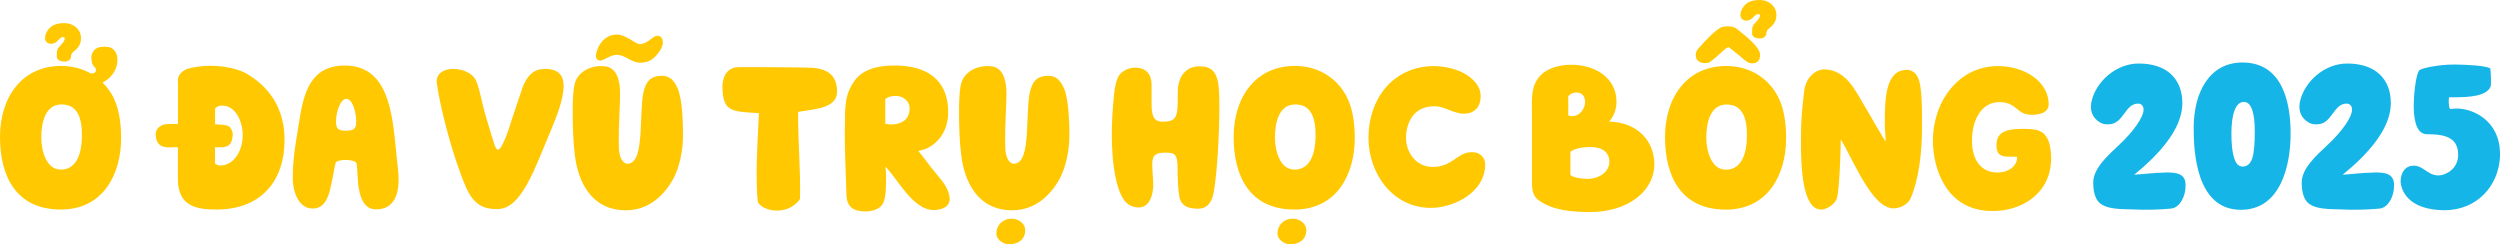 <svg width="440" height="43" viewBox="0 0 440 43" fill="none" xmlns="http://www.w3.org/2000/svg">
<path d="M8.965 7.711C9.401 7.711 9.866 7.492 10.084 7.23L10.374 6.938C10.621 6.72 10.709 6.53 11.072 6.53C11.392 6.53 11.392 6.705 11.392 6.822C11.392 7.113 11.072 7.551 10.839 7.769L10.694 7.944C10.04 8.6 9.997 8.789 9.997 9.839V9.956C9.997 10.539 10.607 10.83 11.304 10.83H11.595C11.987 10.757 12.496 10.509 12.496 9.926C12.496 9.854 12.525 9.752 12.525 9.679C12.67 9.387 12.598 9.358 12.917 9.125C13.571 8.571 14.254 8.002 14.254 6.72C14.254 5.116 12.874 4.067 11.348 4.067C9.822 4.067 8.587 4.504 8.006 6.107C7.977 6.282 7.933 6.545 7.933 6.72C7.933 7.303 8.398 7.696 8.907 7.696L8.965 7.711ZM18.046 14.518C19.354 13.906 20.662 12.477 20.662 10.553C20.662 10.116 20.633 9.606 20.371 9.241C19.892 8.367 19.252 8.221 18.337 8.221C17.509 8.221 16.739 8.44 16.375 9.125C16.23 9.343 16.085 9.737 16.085 9.97V10.364C16.085 10.611 16.201 11.165 16.303 11.34C16.404 11.603 16.666 11.778 16.84 12.04C16.84 12.142 16.884 12.288 16.884 12.434C16.84 12.842 16.375 12.915 16.012 12.944C14.53 12.113 12.743 11.603 10.781 11.603C3.778 11.603 0 17.215 0 24.095C0 30.975 2.79 36.878 10.709 36.878C18.192 36.878 21.316 30.61 21.316 24.313C21.316 21.646 20.952 18.672 19.572 16.442C19.136 15.757 18.628 15.101 18.046 14.518ZM10.709 29.852C8.093 29.852 7.265 26.427 7.265 24.211C7.265 21.34 8.064 18.381 10.854 18.381C13.644 18.381 14.486 20.786 14.414 24.095C14.385 26.573 13.687 29.852 10.709 29.852ZM43.721 13.133C41.977 12.04 39.188 11.574 36.965 11.574C35.555 11.574 34.102 11.792 32.824 12.157C32.213 12.492 31.298 13.031 31.298 14.197C31.298 14.299 31.327 14.416 31.327 14.518V21.806C30.673 21.806 30.165 21.835 29.438 21.835C28.711 21.835 27.52 22.316 27.404 23.468V23.584C27.404 24.75 27.869 25.29 28.13 25.509C28.595 25.873 29.22 25.946 29.83 25.946C30.15 25.946 30.194 25.917 30.441 25.917H31.312V31.849C31.487 36.105 34.218 36.878 38.098 36.878C45.944 36.878 50.085 31.849 50.085 24.605C50.085 19.795 48.022 15.786 43.692 13.133H43.721ZM38.781 29.123C38.49 29.123 38.156 29.05 37.836 28.759V25.917H39.318C39.609 25.8 40.016 25.8 40.263 25.552C40.917 25.042 40.96 23.949 40.96 23.541C40.96 23.103 40.524 22.302 40.205 22.2L40.132 22.171C39.958 22.025 39.013 21.923 37.851 21.879V19.11C38.069 18.818 38.505 18.599 38.941 18.599H39.202C41.338 18.599 42.718 21.223 42.718 23.774C42.718 26.689 41.047 29.123 38.795 29.123H38.781ZM60.649 11.53C55.389 11.53 53.674 15.247 52.846 20.276C52.337 23.482 51.538 27.418 51.538 30.872C51.393 32.942 52.192 36.703 55.054 36.703C57.917 36.703 58.135 32.913 58.643 30.77C58.818 29.998 58.861 29.386 59.079 28.657C59.181 28.336 59.98 28.147 60.823 28.147C61.666 28.147 62.45 28.322 62.712 28.657C63.191 29.75 62.247 36.849 66.199 36.849C69.323 36.849 70.151 34.225 70.151 31.674C70.151 29.896 69.788 27.811 69.715 26.573C69.018 19.503 68.233 11.53 60.634 11.53H60.649ZM60.983 23.001H60.808C59.646 23.001 59.137 22.754 59.137 21.398C59.137 19.62 59.966 17.39 60.954 17.39C62.116 17.39 62.697 19.97 62.697 21.354C62.697 22.739 62.189 22.987 60.997 22.987L60.983 23.001ZM95.782 12.142C94.082 12.142 92.658 13.119 91.714 16.151L89.97 21.354C89.607 22.695 88.343 26.339 87.645 26.339C87.427 26.339 87.166 25.902 87.035 25.494C86.599 24.153 86.134 22.549 85.437 20.246C84.827 18.206 84.391 15.363 83.664 13.95C82.981 12.783 81.339 12.127 79.741 12.127C78.404 12.127 76.879 12.681 76.835 14.387C77.591 19.882 79.843 27.316 80.86 29.983L81.034 30.494C82.342 33.992 83.388 36.791 87.239 36.791H87.602C91.772 36.791 94.14 29.619 96.829 23.235L96.945 22.972C97.918 20.64 99.197 17.506 99.197 15.072C99.168 12.769 97.744 12.113 95.782 12.113V12.142ZM116.459 13.352C114.395 13.352 113.669 14.445 113.233 16.296C112.841 17.973 112.87 22.491 112.652 24.415C112.506 25.902 112.216 28.817 110.443 28.817C109.615 28.817 108.888 27.695 108.918 25.581C108.845 22.01 109.135 18.73 109.135 16.442C109.135 14.299 108.627 12.113 106.738 11.705C106.447 11.676 106.084 11.632 105.794 11.632C103.658 11.632 101.405 12.798 101.042 15.232C100.824 16.617 100.795 18.104 100.795 19.707C100.795 22.214 100.868 24.984 101.188 27.433C101.769 31.951 104.05 37.009 110.153 37.009C114.468 37.009 117.083 33.992 118.464 31.543C119.554 29.532 120.207 26.558 120.207 23.934C120.207 22.258 120.178 17.637 119.263 15.553C118.711 14.314 117.999 13.337 116.473 13.337L116.459 13.352ZM105.241 10.553C105.241 10.553 105.532 10.67 105.605 10.67C106.259 10.67 107.45 9.649 108.54 9.649C110.094 9.649 111.039 11.034 112.71 11.034C114.381 11.034 115.282 10.16 116.008 9.11C116.342 8.702 116.662 8.017 116.662 7.434C116.662 7.186 116.546 6.603 116.153 6.414C116.008 6.297 115.863 6.297 115.689 6.297C114.817 6.297 114.09 7.755 112.536 7.755C111.78 7.711 110.138 6.078 108.583 6.078C105.75 6.078 104.878 9.168 104.878 9.722C104.878 10.043 104.951 10.451 105.241 10.553ZM141.959 11.894C141.014 11.894 138.108 11.821 134.592 11.821H129.986C128.388 11.821 127.153 12.988 127.153 15.32C127.153 17.652 127.807 18.701 128.315 18.964C128.751 19.299 129.376 19.547 130.349 19.663C131.439 19.809 133.183 19.882 133.575 19.911C133.502 21.471 133.357 23.701 133.284 25.96C133.212 27.462 133.168 28.948 133.168 30.435C133.168 32.228 133.212 34.196 133.386 35.61C133.996 36.586 135.493 37.068 136.728 37.068C138.573 37.068 139.997 36.193 140.797 35.027C140.797 34.444 140.826 33.831 140.826 33.248C140.826 31.499 140.753 29.648 140.68 27.855C140.579 25.159 140.462 22.287 140.462 20.203V19.692C143.325 19.182 147.321 19.11 147.321 16.121C147.321 12.696 144.923 11.894 141.944 11.894H141.959ZM163.173 28.54C162.81 28.03 161.865 26.864 161.836 26.835C161.807 26.791 161.691 26.689 161.691 26.616C161.691 26.5 162.054 26.471 162.272 26.398C163.754 26.106 166.878 24.168 166.878 19.765V19.212C166.631 14.037 163.173 11.53 157.433 11.53C155.763 11.53 152.174 11.676 150.357 14.27C148.904 16.34 148.832 18.016 148.73 19.838V20.859C148.73 21.442 148.686 22.171 148.686 23.599C148.686 25.523 148.759 28.584 148.977 34.342C149.05 36.382 150.168 37.213 152.319 37.213C153.51 37.213 154.789 36.805 155.298 35.974C155.806 35.172 155.951 33.831 155.951 31.456C155.951 30.654 155.922 29.925 155.806 29.313C157.869 31.281 160.63 36.965 164.306 36.965H164.452C166.195 36.892 167.14 36.164 167.14 35.027C167.14 34.371 166.878 33.467 166.297 32.549C165.614 31.456 164.19 29.969 163.173 28.54ZM156.78 21.908C156.387 21.908 156.169 21.835 155.806 21.762V17.462C156.242 17.025 156.969 16.879 157.695 16.879C158.857 16.879 160.092 17.71 160.092 19.066C160.092 21.034 158.683 21.908 156.794 21.908H156.78ZM184.459 13.352C182.396 13.352 181.67 14.445 181.234 16.296C180.841 17.973 180.87 22.491 180.653 24.415C180.507 25.902 180.217 28.817 178.444 28.817C177.616 28.817 176.889 27.695 176.918 25.581C176.846 22.01 177.136 18.73 177.136 16.442C177.136 14.299 176.628 12.113 174.739 11.705C174.448 11.676 174.085 11.632 173.794 11.632C171.658 11.632 169.406 12.798 169.043 15.232C168.825 16.617 168.796 18.104 168.796 19.707C168.796 22.214 168.869 24.984 169.188 27.433C169.77 31.951 172.051 37.009 178.153 37.009C182.469 37.009 185.084 33.992 186.465 31.543C187.554 29.532 188.208 26.558 188.208 23.934C188.208 22.258 188.179 17.637 187.264 15.553C186.712 14.314 186 13.337 184.474 13.337L184.459 13.352ZM178.037 38.496C177.645 38.496 177.209 38.569 176.846 38.744C175.974 39.137 175.364 40.026 175.364 41.076C175.364 42.271 176.7 43 177.572 43C179.054 43 180.435 42.242 180.435 40.522C180.435 39.283 179.2 38.481 178.037 38.481V38.496ZM211.093 11.676C208.739 11.676 207.286 13.454 207.286 16.194V16.967C207.286 20.64 207.068 21.413 204.598 21.413C202.898 21.413 202.68 20.101 202.68 18.279V14.97C202.68 13.148 201.808 11.909 199.774 11.909C198.801 11.909 197.13 12.39 196.621 13.979C196.374 14.46 196.142 15.728 196.011 17.288C195.793 19.357 195.677 21.952 195.677 23.73C195.677 25.844 195.822 28.832 196.374 31.383C196.81 33.394 197.493 35.172 198.51 35.901C199.164 36.368 199.818 36.514 200.355 36.514C202.244 36.514 202.971 34.502 202.971 32.432C202.971 31.383 202.796 30.319 202.796 28.832C202.796 27.126 203.625 26.864 205.194 26.864C206.865 26.864 207.257 27.229 207.257 29.779C207.257 31.266 207.33 33.38 207.577 34.662C207.911 36.368 209.32 36.732 210.846 36.732C212.633 36.732 213.345 35.42 213.636 33.715C214.246 30.26 214.609 23.366 214.609 18.774C214.609 17.39 214.58 16.223 214.493 15.422C214.246 12.506 213.113 11.676 211.079 11.676H211.093ZM227.512 38.496C227.12 38.496 226.684 38.569 226.321 38.744C225.449 39.137 224.839 40.026 224.839 41.076C224.839 42.271 226.175 43 227.047 43C228.529 43 229.91 42.242 229.91 40.522C229.91 39.283 228.674 38.481 227.512 38.481V38.496ZM227.904 11.603C220.901 11.603 217.123 17.215 217.123 24.095C217.123 30.975 219.913 36.878 227.832 36.878C235.315 36.878 238.439 30.61 238.439 24.313C238.439 21.646 238.075 18.672 236.695 16.442C234.951 13.527 231.828 11.603 227.904 11.603ZM227.832 29.852C225.216 29.852 224.388 26.427 224.388 24.211C224.388 21.34 225.187 18.381 227.977 18.381C230.767 18.381 231.61 20.786 231.537 24.095C231.508 26.573 230.81 29.852 227.832 29.852ZM259.653 26.835C259.478 26.791 259.1 26.791 258.926 26.791C256.456 26.791 255.555 29.532 251.923 29.371C249.089 29.255 247.462 26.675 247.462 24.313C247.462 21.952 248.523 18.701 252.431 18.701C253.768 18.701 254.829 19.314 255.918 19.678C256.471 19.853 257.008 20.013 257.589 20.013C259.551 20.013 260.597 18.774 260.597 16.952C260.597 15.611 259.943 14.547 258.636 13.527C256.819 12.113 254.102 11.603 252.141 11.632C245.064 11.807 240.851 17.462 240.851 24.27C240.851 30.464 245.064 36.586 251.85 36.586C255.439 36.586 260.35 34.371 261.251 30.29C261.353 29.852 261.396 29.415 261.396 29.007C261.396 27.695 260.524 27.01 259.653 26.82V26.835ZM283.191 21.413C283.627 20.902 284.499 19.809 284.499 17.885C284.499 13.775 280.837 11.399 276.58 11.399C274.764 11.399 273.209 11.792 271.931 12.608C270.957 13.221 270.26 14.314 269.969 15.188C269.678 16.165 269.606 17.156 269.606 18.322C269.606 19.226 269.635 20.29 269.635 21.485V32.01C269.635 33.132 269.664 34.415 270.797 35.245C273.34 37.068 276.755 37.315 279.908 37.315C286.33 37.315 291.096 33.788 291.168 28.978C291.168 24.78 288.19 21.515 283.177 21.398L283.191 21.413ZM275.999 16.967C276.333 16.529 276.827 16.282 277.525 16.282C278.426 16.282 278.978 16.967 278.978 17.958C278.978 19.124 278.033 20.436 276.769 20.436C276.508 20.436 276.261 20.436 276.014 20.29V16.981L275.999 16.967ZM279.297 31.47C278.498 31.47 276.871 31.295 276.391 30.785V26.704C277.19 26.091 278.716 25.873 279.835 25.873C281.971 25.873 283.249 26.747 283.249 28.497C283.249 30.129 281.622 31.485 279.297 31.485V31.47ZM299.974 11.107C300.41 11.107 300.773 11.078 300.991 10.889C302.11 10.087 303.243 8.848 303.998 8.381C304.071 8.338 304.144 8.308 304.173 8.308C304.202 8.308 304.275 8.308 304.318 8.352C304.463 8.425 304.972 8.862 306.018 9.693C307.282 10.743 307.573 11.151 308.445 11.151C309.316 11.151 309.781 10.597 309.781 9.62C309.665 8.236 307.457 6.486 305.611 5.029C305.219 4.737 304.638 4.635 304.086 4.635C303.722 4.635 303.359 4.708 303.098 4.737C301.863 5.218 299.756 7.58 298.927 8.527C298.593 8.848 298.448 9.3 298.448 9.737C298.448 9.839 298.448 9.956 298.492 10.058C298.593 10.611 299.174 11.107 299.945 11.107H299.974ZM307.311 3.644C307.747 3.644 308.212 3.425 308.43 3.178L308.721 2.886C308.982 2.667 309.055 2.478 309.418 2.478C309.752 2.478 309.752 2.653 309.752 2.769C309.752 3.061 309.418 3.498 309.2 3.717L309.055 3.892C308.401 4.548 308.372 4.723 308.372 5.787V5.889C308.372 6.472 308.982 6.763 309.68 6.763H309.97C310.363 6.691 310.871 6.428 310.871 5.86C310.871 5.787 310.915 5.685 310.915 5.612C311.06 5.32 310.987 5.277 311.307 5.058C311.961 4.504 312.644 3.921 312.644 2.653C312.644 1.049 311.263 0 309.738 0C308.212 0 306.977 0.437 306.396 2.041C306.367 2.216 306.323 2.478 306.323 2.653C306.323 3.236 306.788 3.629 307.297 3.629L307.311 3.644ZM303.824 11.617C296.821 11.617 293.043 17.229 293.043 24.109C293.043 30.989 295.833 36.892 303.751 36.892C311.234 36.892 314.358 30.625 314.358 24.328C314.358 21.66 313.995 18.687 312.615 16.457C310.871 13.541 307.747 11.617 303.824 11.617ZM303.751 29.867C301.136 29.867 300.308 26.441 300.308 24.226C300.308 21.354 301.107 18.395 303.897 18.395C306.687 18.395 307.529 20.8 307.457 24.109C307.428 26.587 306.73 29.867 303.751 29.867ZM335.572 12.302C331.838 12.302 331.722 17.433 331.722 21.733C331.722 22.71 331.824 23.628 331.867 24.459V24.896C330.559 22.928 327.29 16.923 326.055 15.203C324.646 13.235 322.975 12.215 321.086 12.215C319.705 12.215 317.86 13.381 317.526 16.107C317.163 19.124 316.974 21.354 316.974 23.861V25.392C316.974 29.109 317.192 36.47 320.243 36.863C320.316 36.863 320.388 36.892 320.461 36.892C321.58 36.892 323.149 35.843 323.367 34.633C323.73 32.52 323.876 28.584 323.948 26.033L323.977 24.546C326.157 28.045 329.426 36.601 333.204 36.674C334.366 36.674 335.63 36.062 336.212 35.041C337.665 31.762 338.275 27.141 338.275 22.36V21.631C338.275 18.76 338.246 14.897 337.548 13.658C337.258 12.827 336.357 12.273 335.558 12.273L335.572 12.302ZM360.593 24.94C360.157 23.73 359.402 22.899 357.658 22.754C357.15 22.681 356.539 22.681 355.958 22.681C353.706 22.681 351.381 22.972 351.381 25.421C351.381 26.325 351.381 27.535 353.343 27.564L355.014 27.593V27.811C355.014 28.832 353.967 30.319 351.599 30.362C348.737 30.406 347.066 28.22 347.066 24.75C347.066 21.077 348.766 17.973 351.861 17.973C354.185 17.973 354.694 19.139 355.856 19.795C356.467 20.159 357.12 20.203 357.702 20.203C358.98 20.203 360.564 19.838 360.564 18.337C360.564 14.518 356.568 11.632 351.599 11.632C344.77 11.632 340.193 17.827 340.193 24.75C340.193 29.706 342.547 36.995 350.437 37.14C355.769 37.257 361 34.05 361 27.884V27.709C361 26.864 360.855 25.771 360.593 24.94Z" fill="#FFC800"/>
<path d="M381.035 30.377C379.302 30.377 376.964 30.675 375.622 30.749C379.591 27.52 384.095 22.906 384.095 18.173C384.095 13.976 381.468 11.179 376.415 11.179C372.374 11.179 368.881 14.408 368.115 17.831C368.043 18.159 368 18.501 368 18.799C368 20.257 368.837 21.15 369.804 21.656C370.31 21.879 370.555 21.879 371.103 21.879C373.774 21.879 373.947 18.233 376.3 18.233C376.848 18.233 377.267 18.605 377.267 19.305C377.267 20.57 375.535 23.129 372.908 25.555C370.916 27.416 368.404 29.678 368.404 32.133C368.404 33.205 368.577 34.619 369.299 35.482C370.526 36.926 373.557 36.792 375.174 36.851C377.484 36.97 379.793 36.926 382.204 36.702C383.69 36.479 384.658 34.515 384.658 32.729C384.759 30.392 382.853 30.348 381.02 30.348L381.035 30.377ZM394.675 11C388.757 11 386.087 16.387 386.087 22.534C386.087 26.701 386.52 36.926 394.387 36.926C401.46 36.926 403.148 29.008 403.148 23.501C403.148 17.995 401.705 11 394.675 11ZM394.632 29.306C393.376 29.306 392.727 27.297 392.727 23.472C392.727 20.093 393.477 17.935 394.921 17.935C396.364 17.935 396.84 20.242 396.84 23.07C396.84 27.416 396.407 29.321 394.632 29.321V29.306ZM417.727 30.377C415.995 30.377 413.657 30.675 412.314 30.749C416.284 27.52 420.787 22.906 420.787 18.173C420.787 13.976 418.16 11.179 413.108 11.179C409.067 11.179 405.573 14.408 404.808 17.831C404.736 18.159 404.693 18.501 404.693 18.799C404.693 20.257 405.53 21.15 406.497 21.656C407.002 21.879 407.248 21.879 407.796 21.879C410.467 21.879 410.64 18.233 412.993 18.233C413.541 18.233 413.96 18.605 413.96 19.305C413.96 20.57 412.228 23.129 409.601 25.555C407.609 27.416 405.097 29.678 405.097 32.133C405.097 33.205 405.27 34.619 405.992 35.482C407.219 36.926 410.25 36.792 411.867 36.851C414.176 36.97 416.486 36.926 418.897 36.702C420.383 36.479 421.35 34.515 421.35 32.729C421.452 30.392 419.546 30.348 417.713 30.348L417.727 30.377ZM432.566 19.111H432.205C431.844 19.111 431.411 19.156 431.238 19.186C431.022 19.007 430.978 18.367 430.978 17.816C430.978 17.489 430.978 17.37 431.051 17.117H432.133C434.515 17.117 437.618 16.938 438.34 15.256C438.412 15.033 438.412 14.706 438.412 14.364V14.036C438.412 13.143 438.297 12.057 438.297 12.057C437.546 11.536 434.226 11.387 432.061 11.357H431.844C429.318 11.357 426.33 11.953 425.825 12.354C425.392 12.682 424.887 15.331 424.815 18.412V18.56C424.815 20.093 424.959 23.576 427.081 23.62C429.824 23.62 432.638 23.948 432.638 27.222C432.638 29.931 430.184 30.868 429.29 30.868H428.958C427.196 30.749 426.475 29.157 424.815 29.157C423.415 29.157 422.505 30.243 422.505 32.014C422.722 34.172 424.454 36.881 430.011 37H430.184C436.03 37 439.74 32.654 440 27.594V26.954C439.928 21.12 435.136 19.141 432.566 19.111Z" fill="#16B5E7"/>
</svg>
